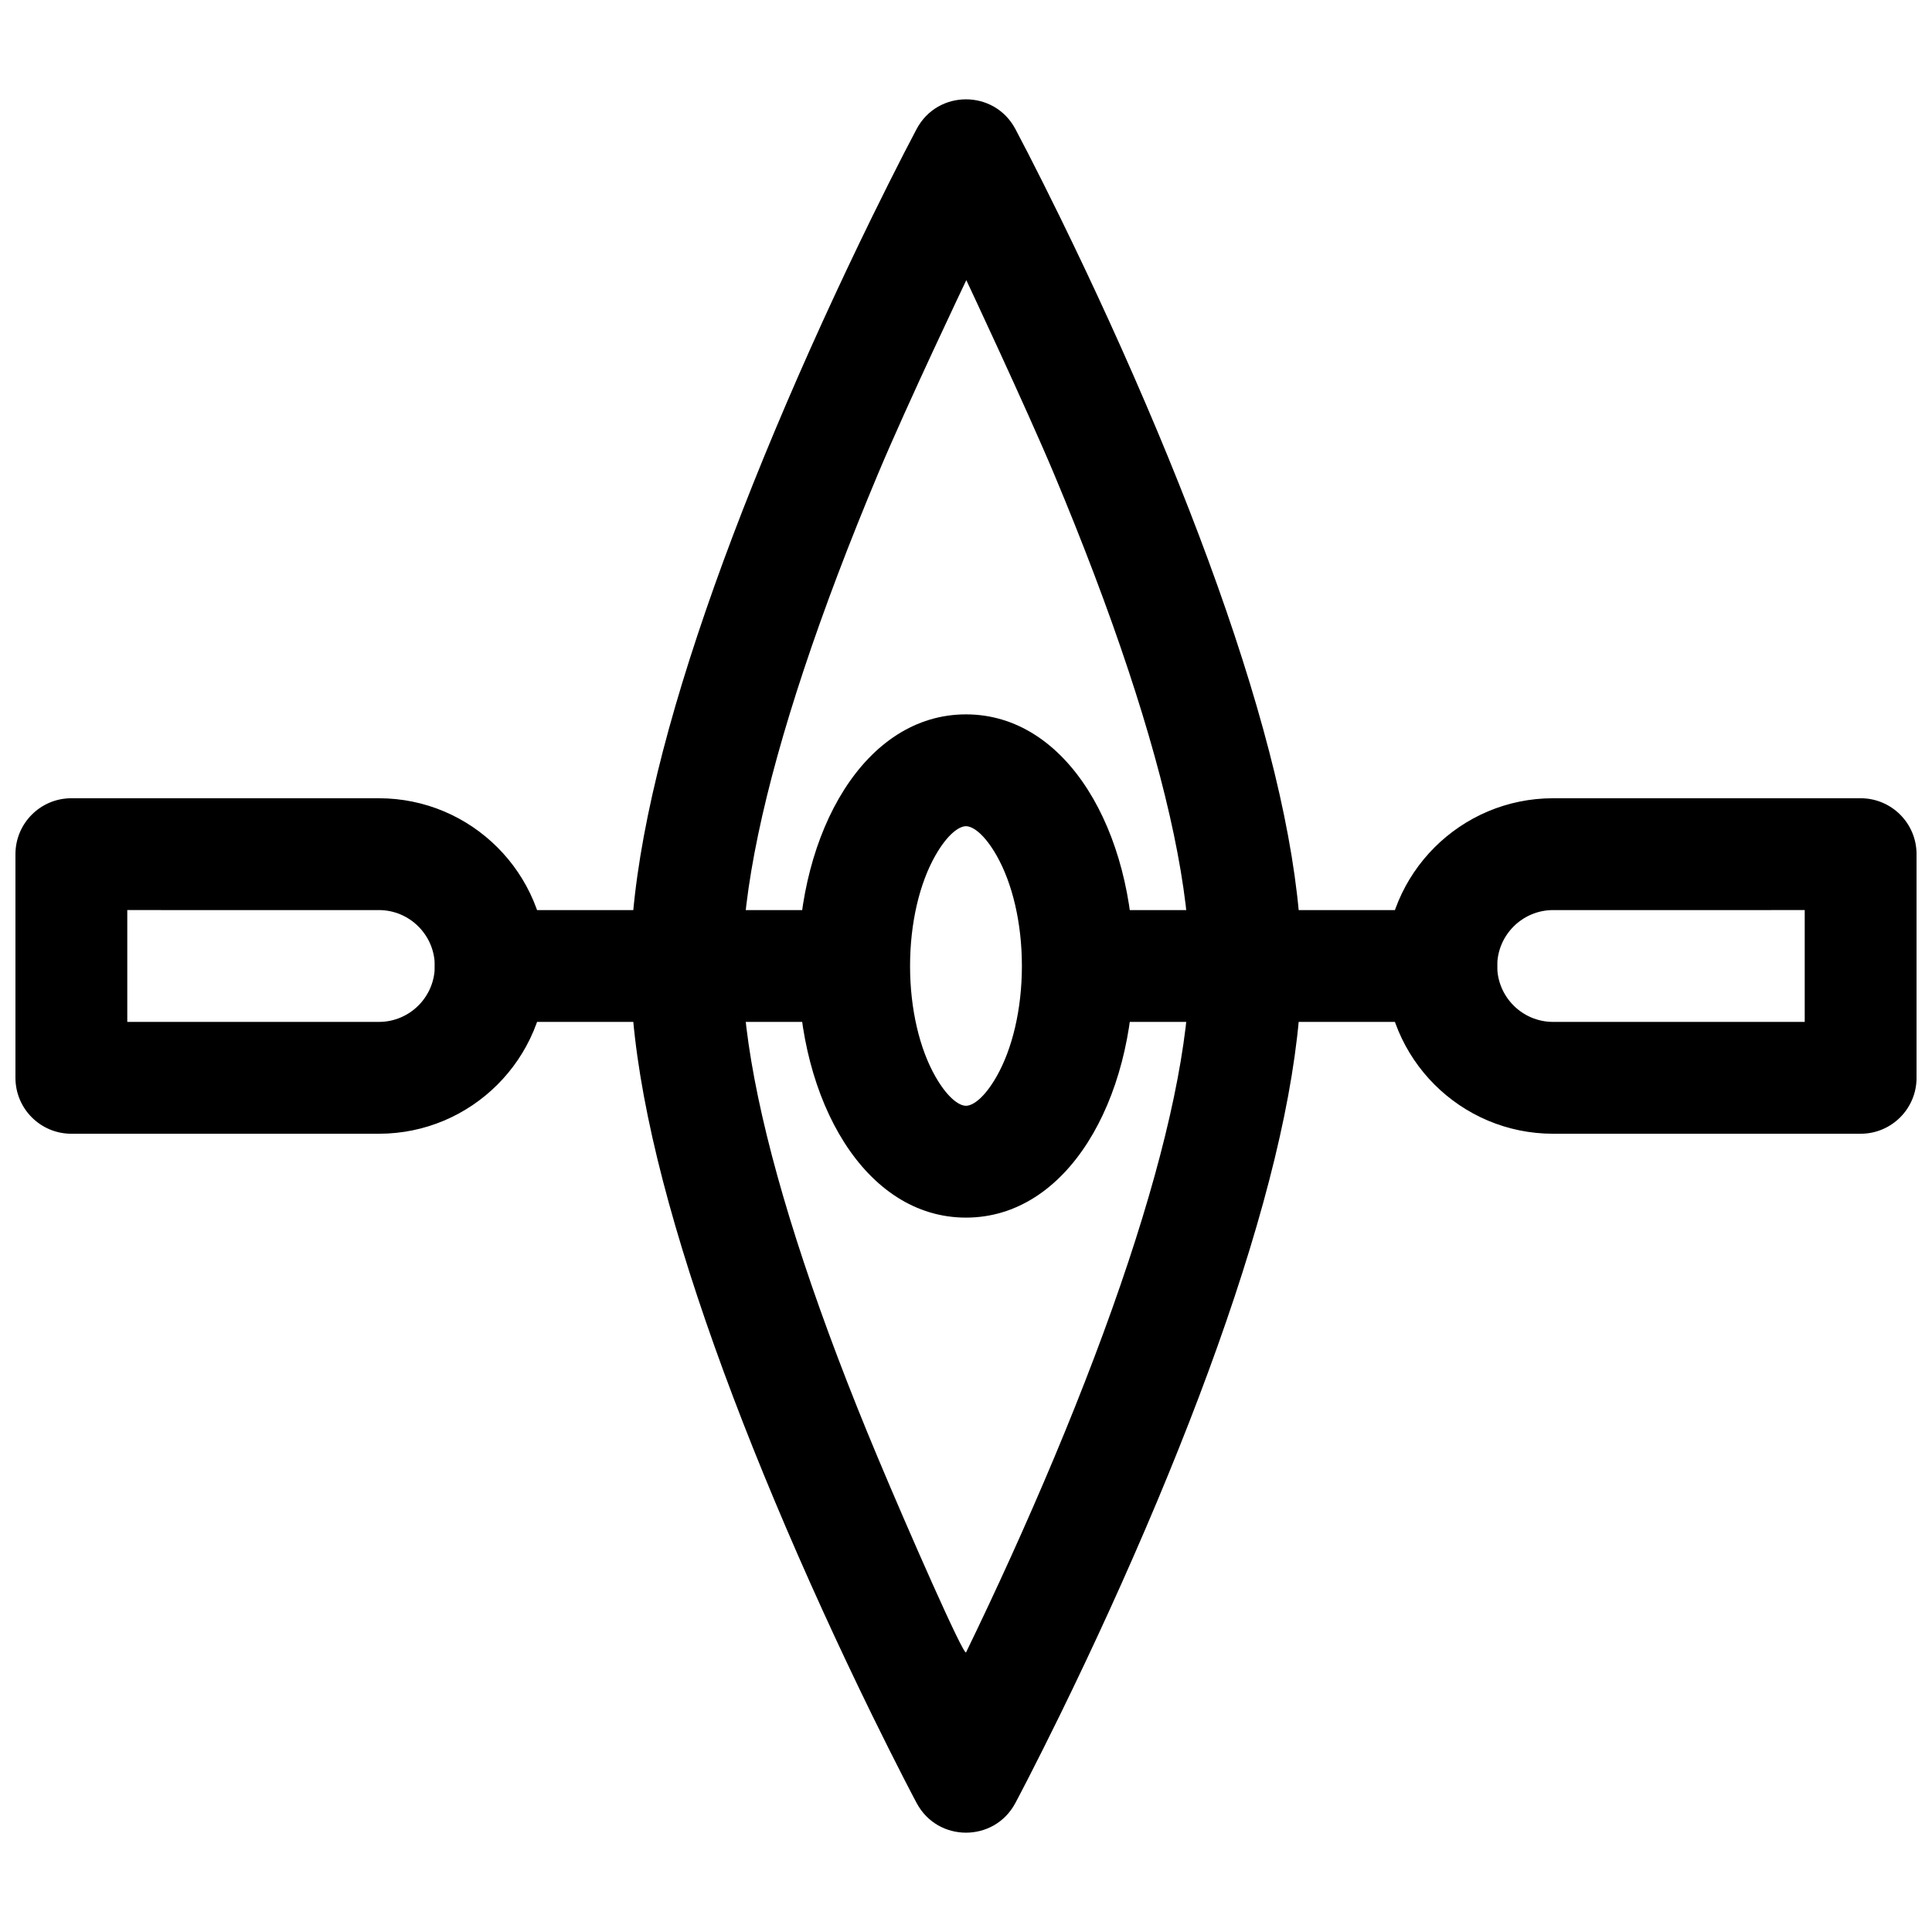 <?xml version="1.0" encoding="UTF-8"?>
<!-- Uploaded to: ICON Repo, www.iconrepo.com, Generator: ICON Repo Mixer Tools -->
<svg width="800px" height="800px" version="1.1" viewBox="144 144 512 512" xmlns="http://www.w3.org/2000/svg">
 <defs>
  <clipPath id="b">
   <path d="m148.09 355h140.91v90h-140.91z"/>
  </clipPath>
  <clipPath id="a">
   <path d="m511 355h140.9v90h-140.9z"/>
  </clipPath>
 </defs>
 <path d="m416.36 615.53c2.578-5.012 5.441-10.715 8.523-17.012 8.805-17.98 17.602-37.168 25.828-56.785 7.816-18.656 14.715-36.77 20.441-54.016 11.418-34.41 17.754-63.988 17.754-87.715 0-23.73-6.336-53.305-17.754-87.715-5.727-17.25-12.625-35.363-20.441-54.02-8.227-19.617-17.023-38.805-25.828-56.785-3.082-6.297-5.945-12-8.523-17.012-1.555-3.023-2.676-5.164-3.293-6.312-5.582-10.445-20.555-10.445-26.137 0-0.617 1.148-1.738 3.289-3.293 6.312-2.574 5.012-5.441 10.715-8.523 17.012-8.801 17.98-17.602 37.168-25.824 56.785-7.82 18.656-14.719 36.77-20.441 54.02-11.422 34.41-17.758 63.984-17.758 87.715 0 23.727 6.336 53.305 17.758 87.715 5.723 17.246 12.621 35.359 20.441 54.016 8.223 19.617 17.023 38.805 25.824 56.785 3.082 6.297 5.949 12 8.523 17.012 1.555 3.027 2.676 5.164 3.293 6.312 5.582 10.449 20.555 10.449 26.137 0 0.617-1.148 1.738-3.285 3.293-6.312zm-39.738-85.254c-7.547-17.996-14.18-35.418-19.648-51.895-10.508-31.66-16.246-58.453-16.246-78.379 0-19.93 5.738-46.719 16.246-78.383 5.469-16.477 12.102-33.895 19.648-51.895 7.981-19.047 23.461-51.484 23.461-51.484s15.875 33.785 23.297 51.484c7.543 18 14.176 35.418 19.645 51.895 10.508 31.664 16.246 58.453 16.246 78.383 0 19.926-5.738 46.719-16.246 78.379-5.469 16.477-12.102 33.898-19.645 51.895-7.441 17.746-15.383 35.168-23.359 51.613-0.582 1.207-15.418-32.566-23.398-51.613z" fill-rule="evenodd"/>
 <path d="m362.95 414.82c8.184 0 14.82-6.633 14.82-14.816s-6.637-14.82-14.82-14.82h-88.906c-8.184 0-14.82 6.637-14.82 14.82s6.637 14.816 14.82 14.816z" fill-rule="evenodd"/>
 <g clip-path="url(#b)">
  <path d="m244.41 385.18c8.168 0 14.816 6.656 14.816 14.82 0 8.172-6.648 14.816-14.816 14.816h-66.68v-29.637zm-96.316-14.816v59.27c0 8.184 6.633 14.82 14.816 14.82h81.5c24.531 0 44.453-19.91 44.453-44.453 0-24.527-19.91-44.457-44.453-44.457h-81.5c-8.184 0-14.816 6.637-14.816 14.82z" fill-rule="evenodd"/>
 </g>
 <path d="m437.04 414.82c-8.184 0-14.816-6.633-14.816-14.816s6.633-14.82 14.816-14.82h88.906c8.184 0 14.82 6.637 14.82 14.82s-6.637 14.816-14.82 14.816z" fill-rule="evenodd"/>
 <g clip-path="url(#a)">
  <path d="m555.59 385.18c-8.168 0-14.816 6.656-14.816 14.82 0 8.172 6.648 14.816 14.816 14.816h66.68v-29.637zm96.316-14.816v59.27c0 8.184-6.633 14.82-14.816 14.82h-81.5c-24.531 0-44.453-19.91-44.453-44.453 0-24.527 19.91-44.457 44.453-44.457h81.5c8.184 0 14.816 6.637 14.816 14.82z" fill-rule="evenodd"/>
 </g>
 <path d="m444.45 400c0-35.742-17.68-66.684-44.453-66.684-26.777 0-44.457 30.941-44.457 66.684s17.68 66.68 44.457 66.68c26.773 0 44.453-30.938 44.453-66.68zm-52.543 29.32c-4.184-7.316-6.731-17.855-6.731-29.32 0-11.469 2.547-22.004 6.731-29.32 3.121-5.465 6.176-7.727 8.09-7.727 1.91 0 4.969 2.262 8.09 7.727 4.18 7.316 6.727 17.852 6.727 29.32 0 11.465-2.547 22.004-6.727 29.32-3.121 5.461-6.18 7.723-8.09 7.723-1.914 0-4.969-2.262-8.09-7.723z" fill-rule="evenodd"/>
</svg>